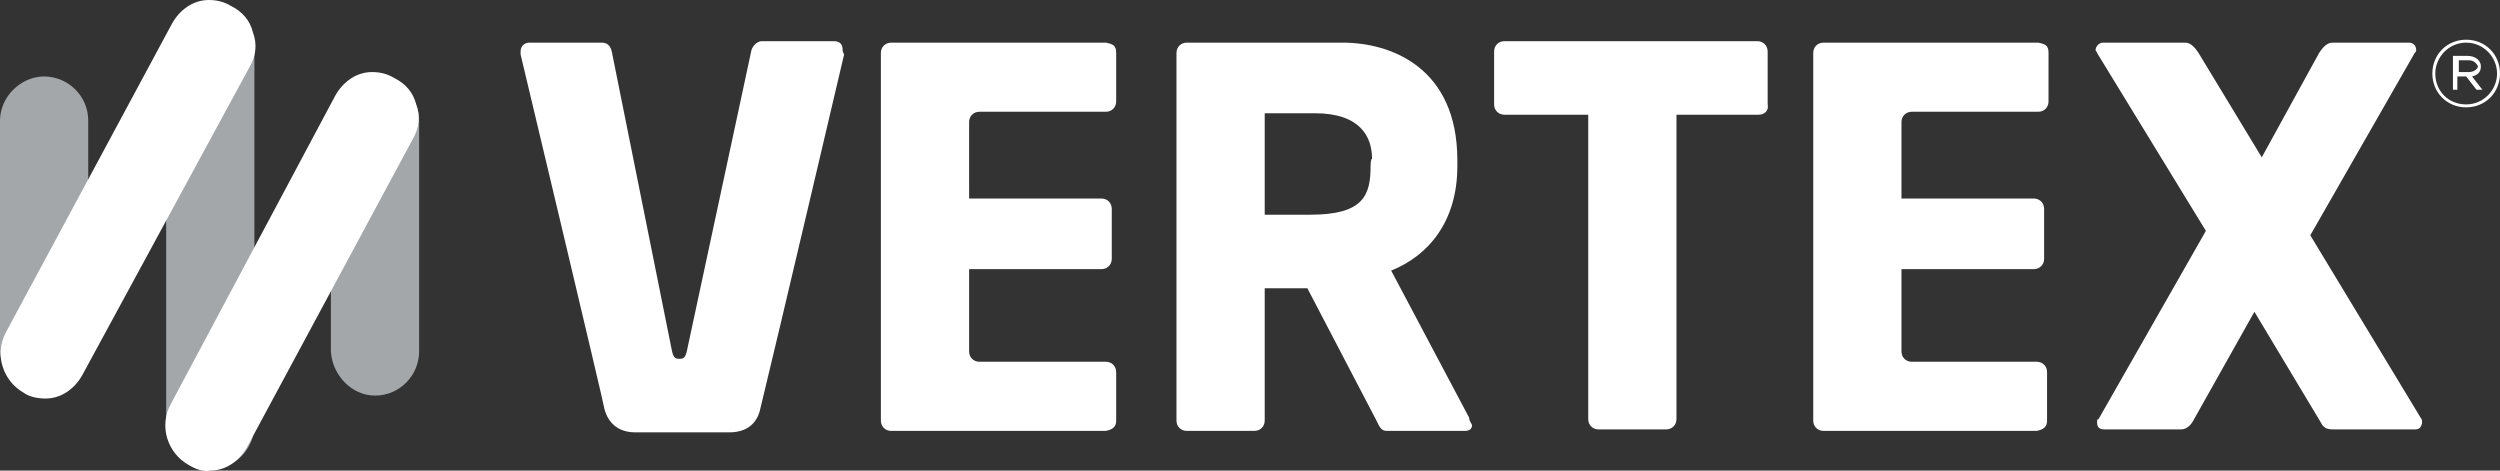 <?xml version="1.0" encoding="UTF-8"?> <svg xmlns="http://www.w3.org/2000/svg" xmlns:xlink="http://www.w3.org/1999/xlink" version="1.1" id="Layer_1" x="0px" y="0px" viewBox="0 0 170 32" style="enable-background:new 0 0 170 32;" xml:space="preserve"><rect x="0" y="0" width="170" height="32" fill="#333333" stroke="none"/> <style type="text/css"> .st0{fill-rule:evenodd;clip-rule:evenodd;fill:#A3A7AA;} .st1{fill-rule:evenodd;clip-rule:evenodd;fill:#FFFFFF;} </style> <path class="st0" d="M14.3,31.9c1.7,0,3-1.4,3-3V3.3c0-1.7-1.3-3-3-3s-3,1.4-3,3v25.6C11.3,30.5,12.6,31.9,14.3,31.9 M25.5,26.9 c1.7,0,3-1.4,3-3V8.2c0-1.7-1.4-3-3-3c-1.7,0-3,1.4-3,3v15.7C22.6,25.5,23.9,26.9,25.5,26.9 M3,26.9c1.7,0,3-1.4,3-3V8.2 c0-1.7-1.4-3-3-3s-3,1.4-3,3v15.7C0.1,25.5,1.5,26.9,3,26.9"></path> <path class="st1" d="M14.3,32c1.1,0,2-0.7,2.5-1.6l11.3-21c0.4-0.7,0.5-1.5,0.2-2.3c-0.2-0.8-0.7-1.4-1.5-1.8 c-0.5-0.3-1-0.4-1.5-0.4c-1.1,0-2,0.7-2.5,1.6l-11.2,21c-0.8,1.5-0.2,3.3,1.2,4.1C13.3,31.9,13.8,32.1,14.3,32"></path> <path class="st1" d="M3.1,27.1c1.1,0,2-0.7,2.5-1.6L17,4.5c0.4-0.7,0.5-1.5,0.2-2.3c-0.2-0.8-0.7-1.4-1.5-1.8 c-0.5-0.3-1-0.4-1.5-0.4c-1.1,0-2,0.7-2.5,1.6l-11.3,21c-0.8,1.5-0.2,3.3,1.2,4.1C2,27,2.6,27.1,3.1,27.1 M119.6,7.8H114v20.7 c0,0.4-0.3,0.7-0.7,0.7h-4.6c-0.4,0-0.7-0.3-0.7-0.7V7.8h-5.7c-0.4,0-0.7-0.3-0.7-0.7V3.5c0-0.4,0.3-0.7,0.7-0.7h17.2 c0.4,0,0.7,0.3,0.7,0.7v3.6C120.3,7.6,119.9,7.8,119.6,7.8 M93.2,11.3c0,2-0.5,3.3-4.1,3.3H86V7.7h3.4c3.1,0,3.9,1.6,3.9,3.1 C93.2,10.8,93.2,11.3,93.2,11.3z M99.9,28.4l-5.3-10c2.5-1,4.5-3.3,4.5-7.1v-0.4c0-6.3-4.5-8-7.8-8H80.7c-0.4,0-0.7,0.3-0.7,0.7v25 c0,0.4,0.3,0.7,0.7,0.7h4.6c0.4,0,0.7-0.3,0.7-0.7v-9h2.9l4.7,9c0.2,0.4,0.3,0.7,0.7,0.7h5.3c0.4,0,0.5-0.2,0.5-0.4 C100,28.7,99.9,28.6,99.9,28.4L99.9,28.4z M75.2,7.6c0.4,0,0.7-0.3,0.7-0.7V3.6c0-0.5-0.2-0.6-0.7-0.7h-7.9h-1h-5.7 c-0.4,0-0.7,0.3-0.7,0.7v25c0,0.4,0.3,0.7,0.7,0.7h5.7H68h7.2c0.5-0.1,0.7-0.3,0.7-0.7v-3.3c0-0.4-0.3-0.7-0.7-0.7h-8.6 c-0.4,0-0.7-0.3-0.7-0.7v-1.7v-1.9v-2h9c0.4,0,0.7-0.3,0.7-0.7v-3.4c0-0.4-0.3-0.7-0.7-0.7h-9V12V8.3c0-0.4,0.3-0.7,0.7-0.7 C66.6,7.6,75.2,7.6,75.2,7.6z M138.6,7.6c0.4,0,0.7-0.3,0.7-0.7V3.6c0-0.5-0.2-0.6-0.7-0.7h-7.9h-1H124c-0.4,0-0.7,0.3-0.7,0.7v25 c0,0.4,0.3,0.7,0.7,0.7h5.6h1.7h7.2c0.5-0.1,0.7-0.3,0.7-0.7v-3.3c0-0.4-0.3-0.7-0.7-0.7H130c-0.4,0-0.7-0.3-0.7-0.7v-1.7v-1.9v-2h9 c0.4,0,0.7-0.3,0.7-0.7v-3.4c0-0.4-0.3-0.7-0.7-0.7h-9V12V8.3c0-0.4,0.3-0.7,0.7-0.7C130,7.6,138.6,7.6,138.6,7.6z M57.3,3.4 c0-0.4-0.2-0.6-0.6-0.6h-4.9c-0.3,0-0.6,0.3-0.7,0.6l-4.4,20.5c-0.1,0.4-0.2,0.5-0.5,0.5s-0.4-0.1-0.5-0.5L41.6,3.5 c-0.1-0.4-0.3-0.6-0.7-0.6H36c-0.3,0-0.6,0.2-0.6,0.6c0,0.1,0,0.1,0,0.2c0,0,5.7,23.9,5.7,24.1c0.1,0.4,0.5,1.6,2.1,1.6h2.3h1.9l0,0 h2.2c1.6,0,2-1.1,2.1-1.6l0,0c1.1-4.5,5.7-24.1,5.7-24.1C57.3,3.5,57.3,3.5,57.3,3.4 M164.2,29.2h-5.5c-0.5,0-0.7-0.1-0.9-0.5 l-4.5-7.5l-4.1,7.3c-0.2,0.4-0.5,0.7-0.9,0.7h-5.2c-0.4,0-0.5-0.2-0.5-0.5c0-0.1,0-0.2,0.1-0.2l7.3-12.8l-7.4-12.1 c0-0.1-0.1-0.1-0.1-0.2c0-0.2,0.2-0.5,0.5-0.5h5.6c0.4,0,0.7,0.4,0.9,0.7l4.3,7.1l3.9-7.1c0.2-0.3,0.5-0.7,0.9-0.7h5.2 c0.3,0,0.5,0.2,0.5,0.5c0,0.1,0,0.1-0.1,0.2L157.1,16l7.5,12.4c0.1,0.1,0.1,0.2,0.1,0.4C164.6,29.1,164.5,29.2,164.2,29.2 M167.9,4.1h-0.7v0.8h0.7c0.3,0,0.6-0.2,0.6-0.4C168.4,4.3,168.2,4.1,167.9,4.1 M168.1,5.2l0.7,0.9h-0.4l-0.7-0.9h-0.6v0.9h-0.3V3.8 h1c0.5,0,0.9,0.3,0.9,0.7S168.5,5.1,168.1,5.2 M167.7,2.9c-1.2,0-2.1,1-2.1,2.1c0,1.2,0.9,2.1,2.1,2.1s2.1-1,2.1-2.1 S168.9,2.9,167.7,2.9 M167.7,7.3c-1.3,0-2.3-1-2.3-2.3s1-2.3,2.3-2.3s2.3,1,2.3,2.3S169,7.3,167.7,7.3"></path> </svg> 